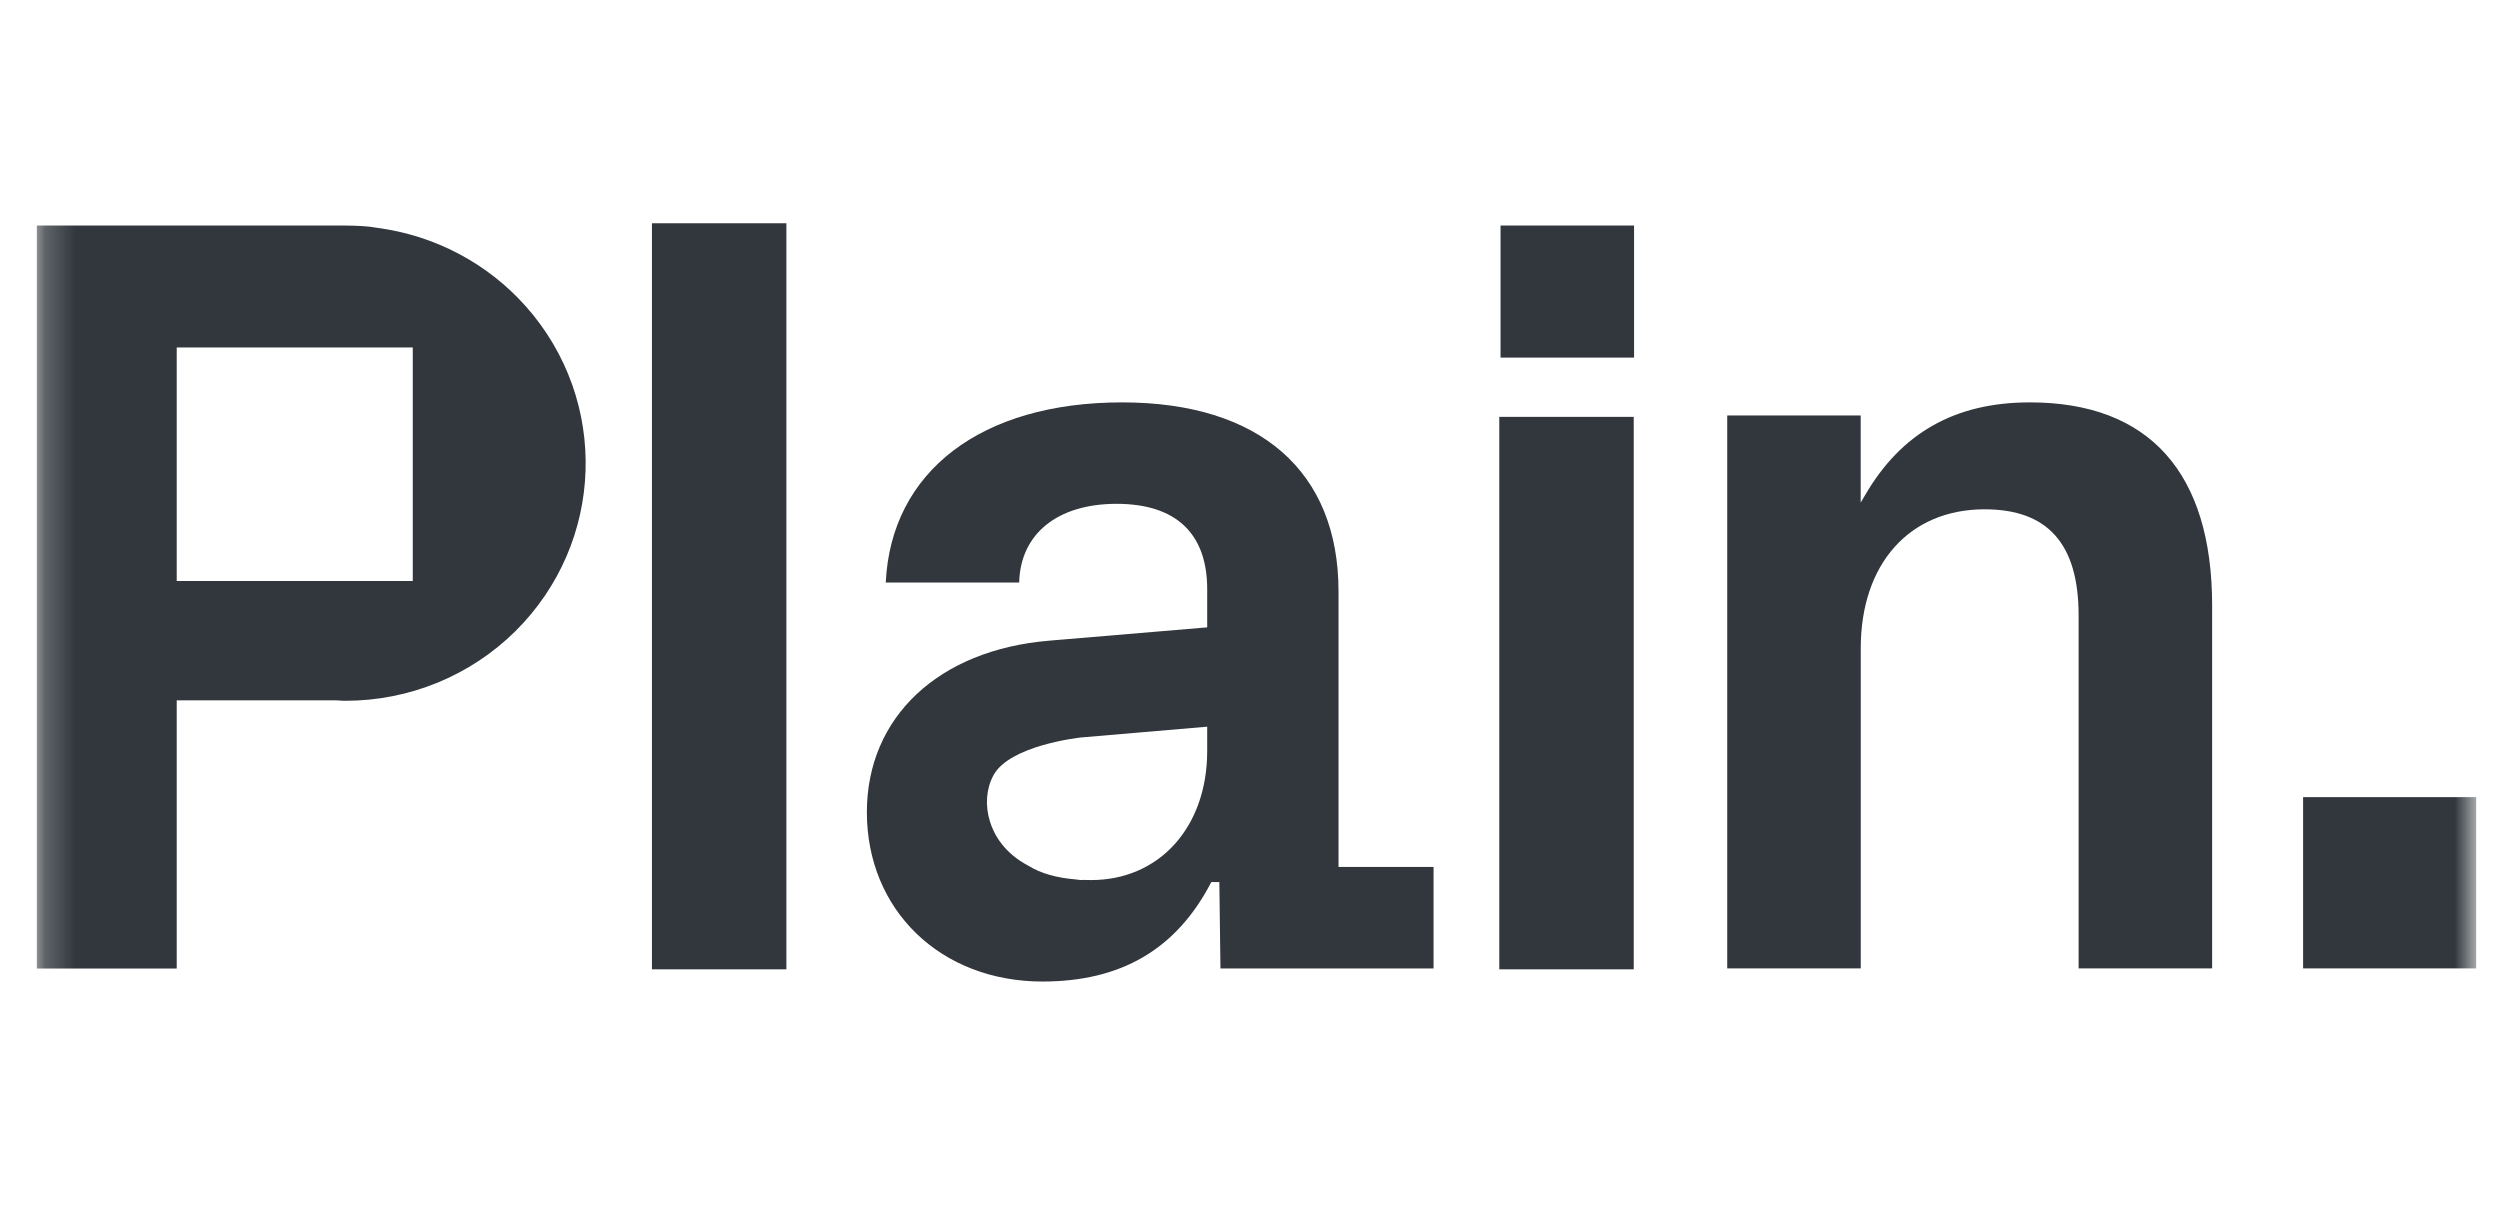 <svg width="83" height="40" viewBox="0 0 83 40" fill="none" xmlns="http://www.w3.org/2000/svg">
<g clip-path="url(#clip0_816_41539)">
<mask id="mask0_816_41539" style="mask-type:luminance" maskUnits="userSpaceOnUse" x="1" y="0" width="82" height="40">
<path d="M82.211 0H1.223V40H82.211V0Z" fill="white"/>
</mask>
<g mask="url(#mask0_816_41539)">
<path d="M40.213 29.284L40.194 29.325C39.043 31.52 37.217 32.587 34.61 32.587C31.232 32.587 28.78 30.221 28.78 26.965C28.78 23.81 31.158 21.576 34.836 21.27L40.01 20.834L40.079 20.829V19.561C40.079 17.708 39.038 16.727 37.069 16.727C35.105 16.727 33.874 17.727 33.837 19.341H29.407C29.582 15.649 32.58 13.359 37.251 13.359C41.819 13.359 44.439 15.645 44.439 19.633V28.782H47.594V32.152H40.519L40.483 29.359V29.284H40.213ZM40.079 24.934V24.126L35.877 24.485C35.78 24.497 33.514 24.756 32.983 25.739C32.743 26.181 32.7 26.738 32.865 27.27C32.998 27.706 33.334 28.322 34.162 28.753C34.555 28.996 35.075 29.144 35.706 29.196L35.774 29.205C35.807 29.211 35.842 29.215 35.879 29.218L35.927 29.213C36.025 29.216 36.123 29.218 36.225 29.218C38.495 29.218 40.079 27.456 40.079 24.934ZM12.325 7.535C12.392 7.542 12.458 7.552 12.514 7.563C14.432 7.813 16.192 8.743 17.465 10.179C20.236 13.308 20.08 18.013 17.108 20.958C15.615 22.435 13.586 23.266 11.47 23.266C11.394 23.266 11.321 23.262 11.247 23.256C11.205 23.254 11.163 23.251 11.121 23.25H5.867V32.155H1.223V7.488H11.489L11.507 7.49C11.773 7.49 12.039 7.503 12.305 7.53L12.325 7.535ZM13.704 11.535H5.867V19.29H13.704V11.532V11.535Z" fill="#31373D"/>
<path d="M21.644 32.181H26.108V7.413H21.644V32.181ZM49.818 11.873H54.251V7.488H49.818V11.873ZM73.443 32.15V20.106C73.443 15.691 71.351 13.359 67.392 13.359C64.914 13.359 63.124 14.368 61.919 16.442L61.775 16.687V13.793H57.344V32.15H61.777V21.52C61.777 18.72 63.392 16.909 65.889 16.909C67.989 16.909 69.01 18.06 69.01 20.431V32.151L73.443 32.15ZM76.463 32.15H82.21V26.465H76.463V32.15ZM54.24 32.181H49.776V13.84H54.24V32.181Z" fill="#31373D"/>
</g>
</g>
<defs>
<clipPath id="clip0_816_41539">
<rect width="82" height="40" fill="white" transform="translate(0.6)"/>
</clipPath>
</defs>
</svg>

